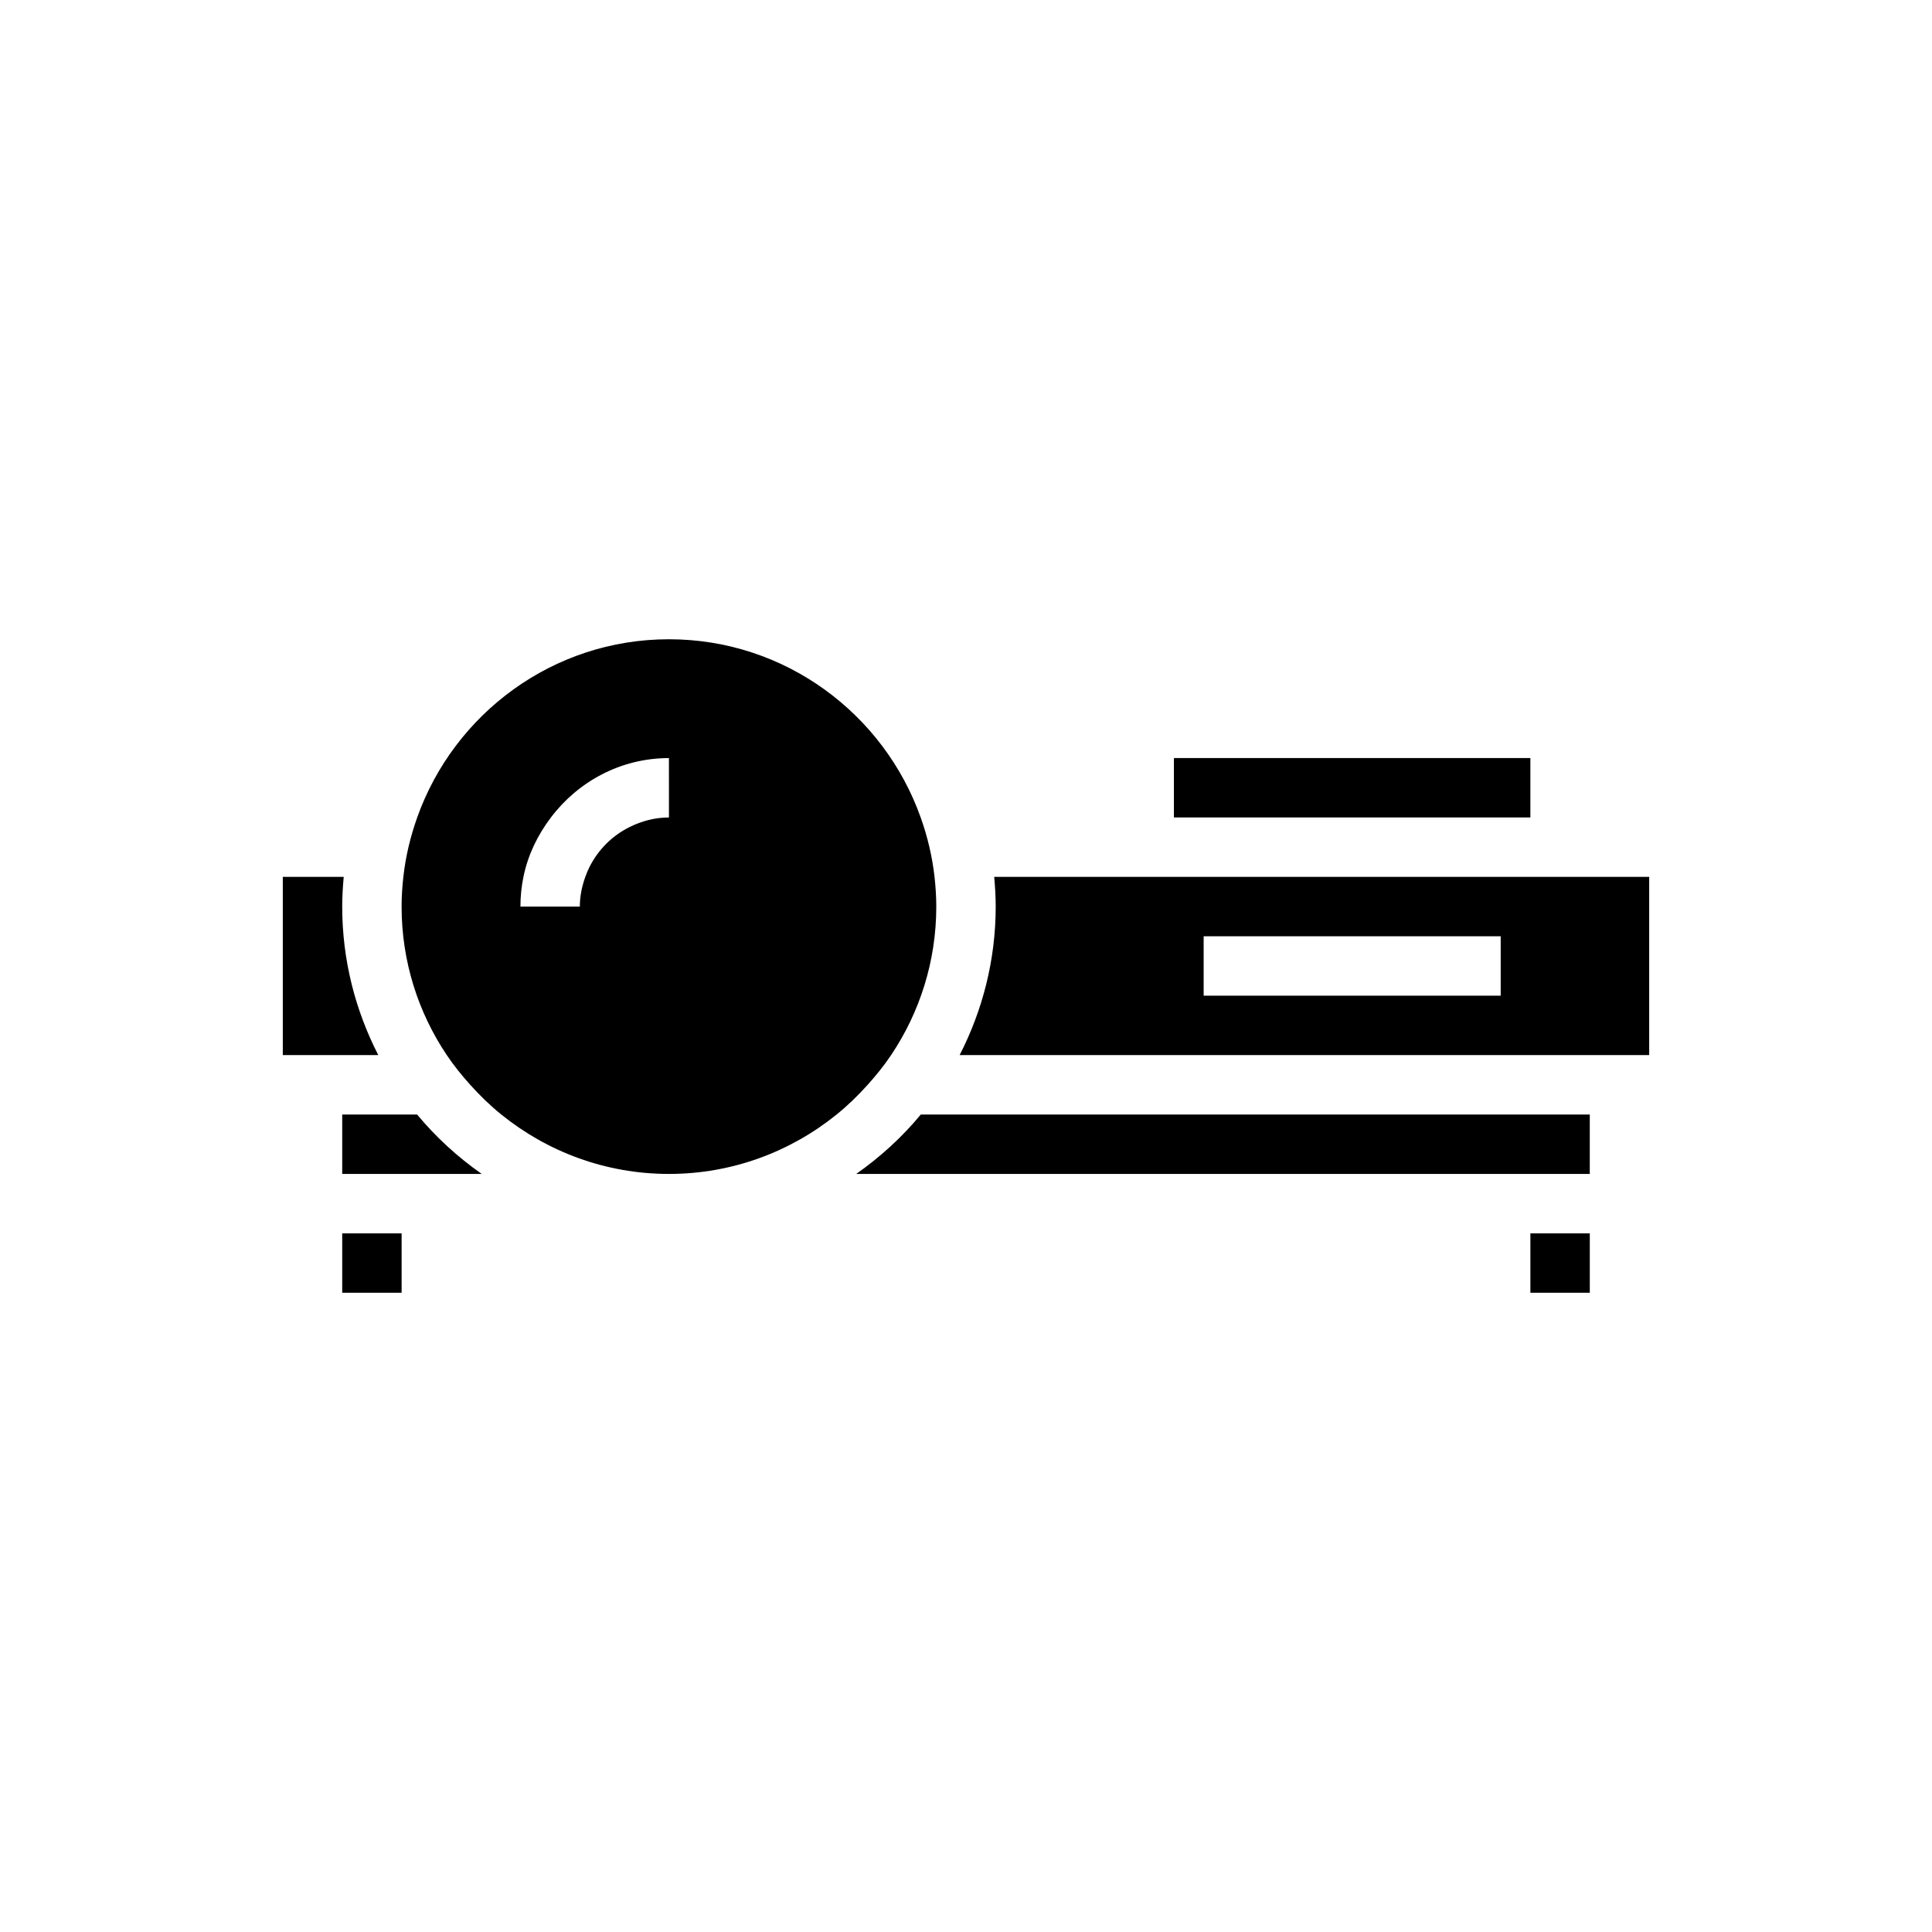 <?xml version="1.0" encoding="UTF-8"?>
<!-- Uploaded to: ICON Repo, www.svgrepo.com, Generator: ICON Repo Mixer Tools -->
<svg fill="#000000" width="800px" height="800px" version="1.1" viewBox="144 144 512 512" xmlns="http://www.w3.org/2000/svg">
 <g>
  <path d="m455.1 344.89h94.465v15.742h-94.465z"/>
  <path d="m234.69 470.85h15.742v15.742h-15.742z"/>
  <path d="m234.69 384.25c0-2.656 0.164-5.273 0.398-7.871h-16.145v47.23h25.305c-6.07-11.824-9.559-25.18-9.559-39.359z"/>
  <path d="m234.69 455.1h36.961c-6.375-4.481-12.156-9.75-17.113-15.742h-19.848z"/>
  <path d="m387.99 360.64c-9.758-27.469-35.938-47.23-66.715-47.23-30.773 0-56.957 19.762-66.715 47.23-1.785 5.023-3.062 10.277-3.668 15.742-0.289 2.594-0.465 5.211-0.465 7.875 0 14.555 4.422 28.094 11.98 39.359 1.867 2.785 3.977 5.383 6.211 7.871 2.539 2.828 5.266 5.481 8.227 7.871 12.164 9.832 27.613 15.746 44.43 15.746 16.82 0 32.266-5.918 44.43-15.742 2.961-2.391 5.684-5.043 8.227-7.871 2.234-2.488 4.344-5.086 6.211-7.871 7.559-11.27 11.98-24.809 11.98-39.363 0-2.664-0.176-5.285-0.465-7.871-0.605-5.465-1.883-10.723-3.668-15.746zm-66.715-7.871v7.871c-3.742 0-7.234 0.953-10.383 2.508-4.66 2.305-8.422 6.066-10.727 10.727-0.398 0.816-0.746 1.648-1.055 2.512-0.883 2.473-1.449 5.098-1.449 7.871h-15.742c0-2.695 0.277-5.328 0.797-7.871 1.191-5.852 3.797-11.145 7.277-15.742 7.188-9.504 18.477-15.746 31.281-15.746z"/>
  <path d="m549.57 470.85h15.742v15.742h-15.742z"/>
  <path d="m565.31 439.36h-177.29c-4.957 5.992-10.738 11.266-17.113 15.742h194.4z"/>
  <path d="m439.36 376.38h-31.887c0.234 2.598 0.398 5.215 0.398 7.871 0 14.18-3.492 27.535-9.559 39.359h182.74v-47.23zm102.34 23.617v7.871h-78.719v-15.742h78.719z"/>
 </g>
</svg>